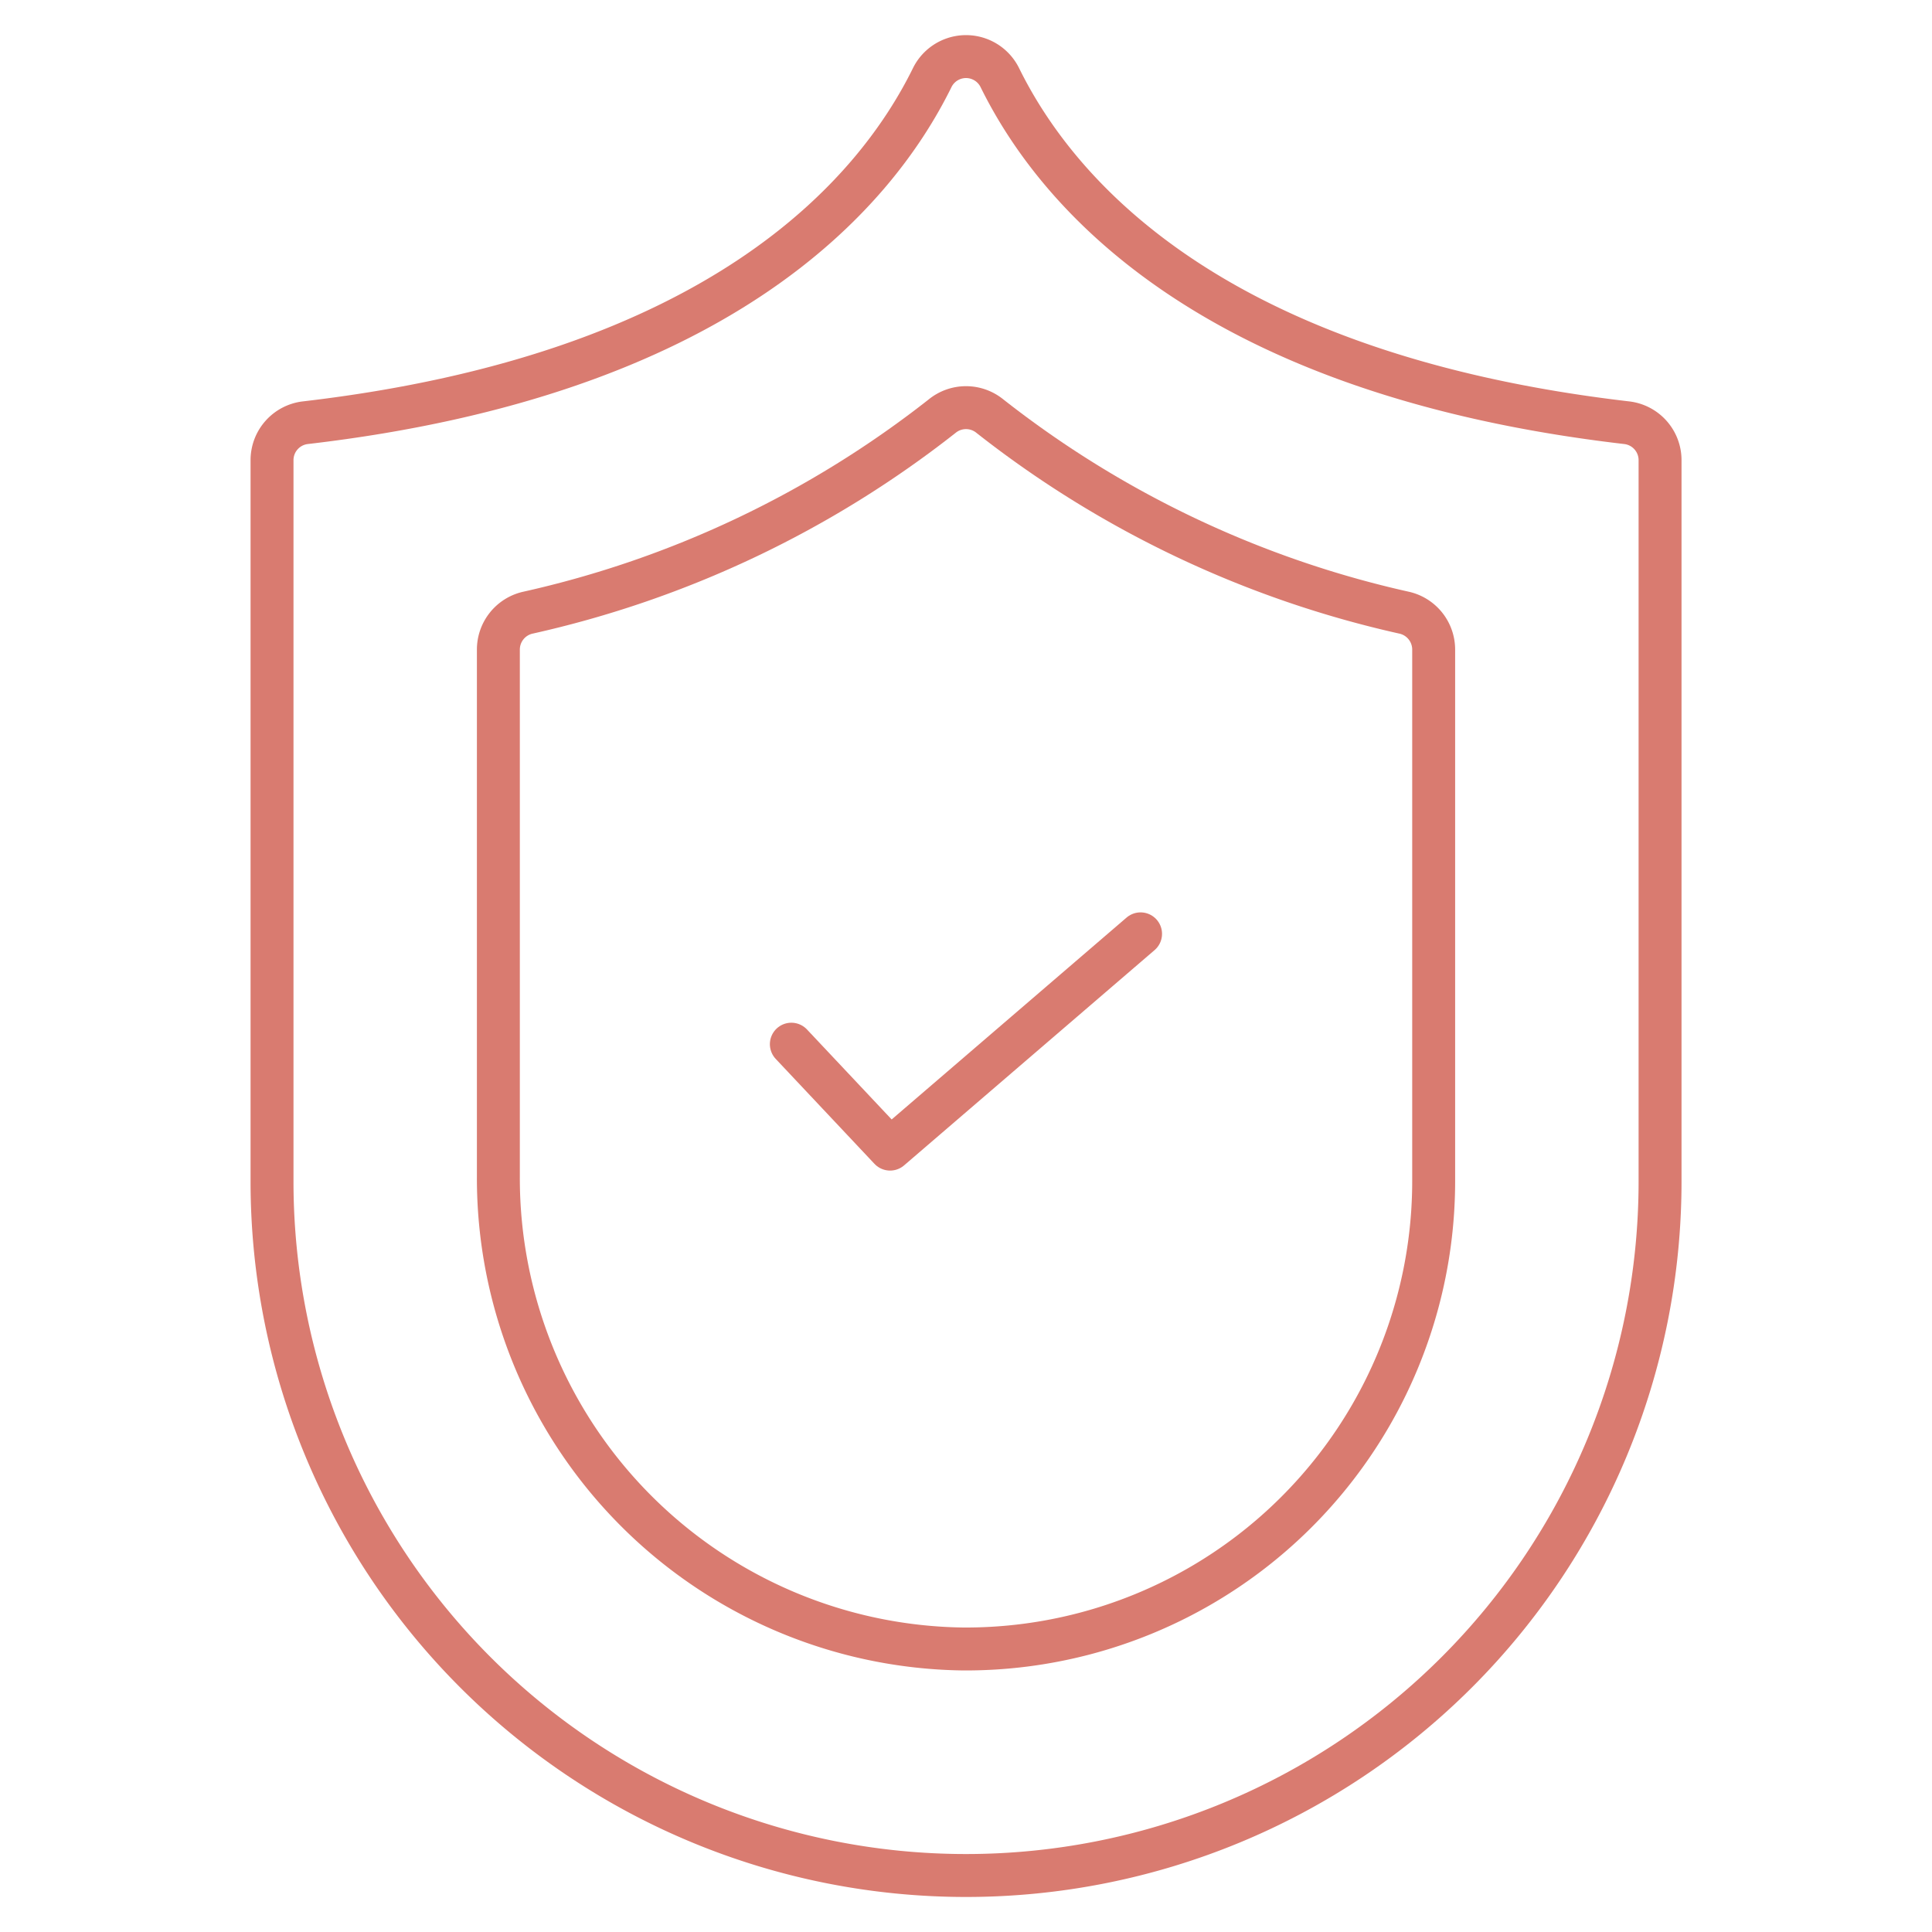 <svg xmlns="http://www.w3.org/2000/svg" xmlns:xlink="http://www.w3.org/1999/xlink" width="45" height="45" viewBox="0 0 45 45"><defs><clipPath id="clip-path"><path id="path2544" d="M0-682.665H45v45H0Z" transform="translate(0 682.665)" fill="#d97b70" stroke="#d97b70" stroke-width="1.333"></path></clipPath></defs><g id="g2538" transform="translate(0 682.665)"><g id="g2540" transform="translate(0 -682.665)"><g id="g2542" clip-path="url(#clip-path)"><g id="g2548" transform="translate(6.335 1.318)"><path id="path2550" d="M-447.154-120.843c-9.636-1.122-13.253-5.3-14.6-8.034a.878.878,0,0,0-1.579,0c-1.348,2.736-4.965,6.912-14.6,8.034a.878.878,0,0,0-.775.873v16.8a16.165,16.165,0,0,0,16.165,16.165,16.165,16.165,0,0,0,16.165-16.165v-16.8A.878.878,0,0,0-447.154-120.843Z" transform="translate(478.709 129.371)" fill="none" stroke="#d97b70" stroke-linecap="round" stroke-linejoin="round" stroke-width="1"></path></g><g id="g2552" transform="translate(11.608 9.495)"><path id="path2554" d="M-153.441-409.708a10.97,10.97,0,0,1-10.828-11.012v-12.268a.881.881,0,0,1,.673-.854,24.1,24.1,0,0,0,9.662-4.58.88.88,0,0,1,1.115,0,24.1,24.1,0,0,0,9.662,4.58.881.881,0,0,1,.673.854V-420.6A10.9,10.9,0,0,1-153.441-409.708Z" transform="translate(164.269 438.621)" fill="none" stroke="#d97b70" stroke-linecap="round" stroke-linejoin="round" stroke-width="1"></path></g><g id="g2556" transform="translate(18.432 21.751)"><path id="path2558" d="M0-36.414,2.3-33.97l5.834-5.014" transform="translate(0 38.984)" fill="none" stroke="#d97b70" stroke-linecap="round" stroke-linejoin="round" stroke-width="1"></path></g></g></g></g></svg>